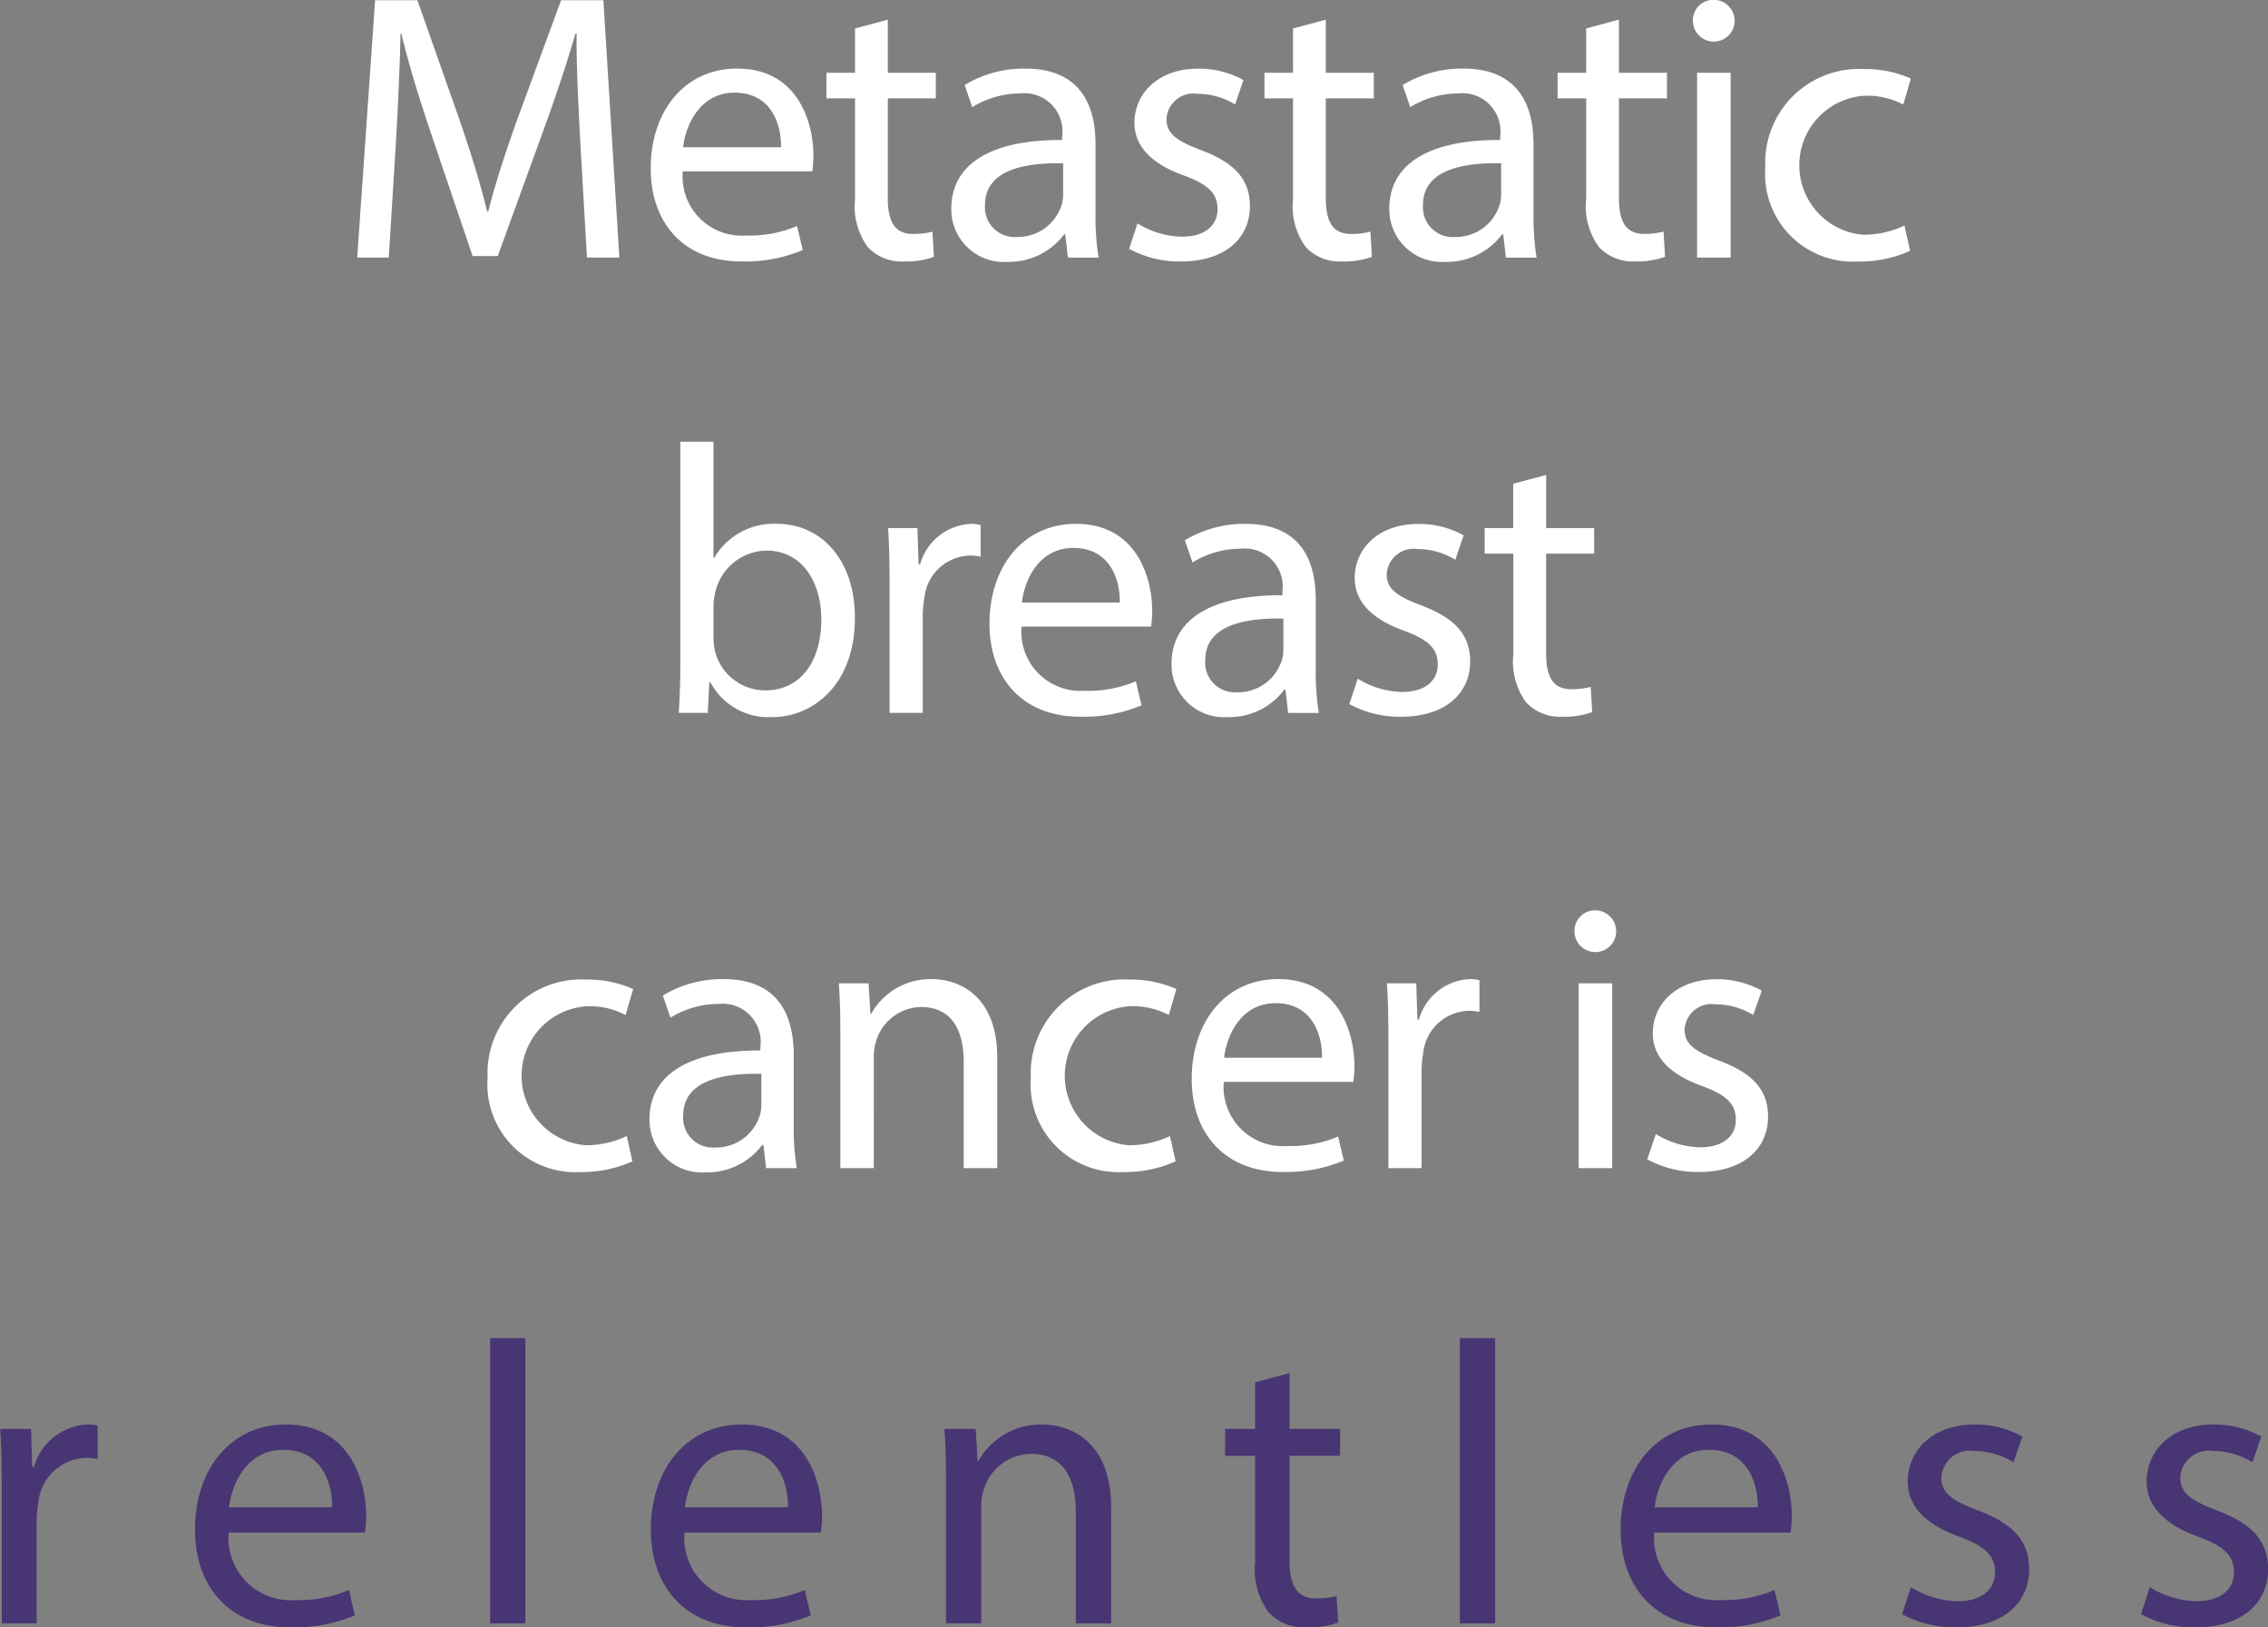 <svg id="frm1-text" xmlns="http://www.w3.org/2000/svg" width="119.594" height="85.781" viewBox="0 0 119.594 85.781">
  <rect x="0" y="0" width="119.594" height="85.781" fill="#808080" stroke="none"/>
<defs>
    <style>
      .cls-1 {
        fill: #483573;
      }

      .cls-1, .cls-2 {
        fill-rule: evenodd;
      }

      .cls-2 {
        fill: #fff;
      }
    </style>
  </defs>
  <path id="_relentless" data-name="    relentless" class="cls-1" d="M480.593,990.456h1.839v-5.464a5.291,5.291,0,0,1,.084-0.868,2.612,2.612,0,0,1,2.5-2.393,2.807,2.807,0,0,1,.634.063v-1.757a1.979,1.979,0,0,0-.528-0.064,3.07,3.07,0,0,0-2.833,2.245H482.2l-0.063-2.012h-1.628c0.064,0.953.085,1.991,0.085,3.2v7.052Zm19.153-4.786a7.092,7.092,0,0,0,.063-0.868c0-1.885-.887-4.829-4.227-4.829-2.981,0-4.8,2.436-4.8,5.528s1.881,5.167,5.031,5.167a8.288,8.288,0,0,0,3.4-.635L498.9,988.7a6.719,6.719,0,0,1-2.832.529,3.281,3.281,0,0,1-3.509-3.558h7.187Zm-7.166-1.334c0.148-1.292.972-3.029,2.854-3.029,2.092,0,2.6,1.843,2.579,3.029H492.58Zm13.763,6.12h1.86V975.42h-1.86v15.036Zm17.441-4.786a7.092,7.092,0,0,0,.063-0.868c0-1.885-.888-4.829-4.228-4.829-2.98,0-4.8,2.436-4.8,5.528s1.881,5.167,5.031,5.167a8.283,8.283,0,0,0,3.4-.635l-0.317-1.334a6.727,6.727,0,0,1-2.833.529,3.281,3.281,0,0,1-3.509-3.558h7.188Zm-7.167-1.334c0.148-1.292.973-3.029,2.854-3.029,2.093,0,2.6,1.843,2.579,3.029h-5.433Zm13.764,6.12h1.86v-6.163a2.673,2.673,0,0,1,.127-0.868,2.643,2.643,0,0,1,2.494-1.906c1.754,0,2.367,1.377,2.367,3.029v5.908h1.861v-6.12c0-3.516-2.2-4.363-3.615-4.363a3.761,3.761,0,0,0-3.382,1.927H532.05l-0.1-1.694H530.3c0.063,0.847.085,1.715,0.085,2.774v7.476Zm16.3-12.707v2.457H545.1v1.419h1.585v5.591a3.807,3.807,0,0,0,.719,2.669,2.577,2.577,0,0,0,2.008.783,4.55,4.55,0,0,0,1.649-.254l-0.084-1.4a4.115,4.115,0,0,1-1.078.127c-1.036,0-1.4-.72-1.4-1.99v-5.528h2.664v-1.419H548.5v-2.944Zm10.8,12.707h1.86V975.42h-1.86v15.036Zm17.44-4.786a7.049,7.049,0,0,0,.064-0.868c0-1.885-.888-4.829-4.228-4.829-2.981,0-4.8,2.436-4.8,5.528s1.882,5.167,5.031,5.167a8.288,8.288,0,0,0,3.4-.635l-0.317-1.334a6.727,6.727,0,0,1-2.833.529,3.281,3.281,0,0,1-3.509-3.558h7.187Zm-7.166-1.334c0.148-1.292.972-3.029,2.854-3.029,2.093,0,2.6,1.843,2.579,3.029h-5.433Zm13.044,5.633a5.824,5.824,0,0,0,2.875.7c2.431,0,3.826-1.27,3.826-3.071,0-1.525-.909-2.414-2.684-3.092-1.332-.508-1.945-0.889-1.945-1.736a1.494,1.494,0,0,1,1.712-1.4,3.978,3.978,0,0,1,2.093.593l0.465-1.356a5.11,5.11,0,0,0-2.515-.635c-2.2,0-3.531,1.355-3.531,3.007,0,1.229.867,2.245,2.706,2.9,1.374,0.508,1.9,1,1.9,1.885,0,0.847-.635,1.525-1.987,1.525a4.871,4.871,0,0,1-2.453-.742Zm12.6,0a5.818,5.818,0,0,0,2.875.7c2.43,0,3.826-1.27,3.826-3.071,0-1.525-.909-2.414-2.685-3.092-1.332-.508-1.945-0.889-1.945-1.736a1.494,1.494,0,0,1,1.713-1.4,3.974,3.974,0,0,1,2.092.593l0.465-1.356a5.1,5.1,0,0,0-2.515-.635c-2.2,0-3.53,1.355-3.53,3.007,0,1.229.866,2.245,2.705,2.9,1.374,0.508,1.9,1,1.9,1.885,0,0.847-.634,1.525-1.987,1.525a4.867,4.867,0,0,1-2.452-.742Z" transform="translate(-480.5 -904.875)"/>
  <path id="Metastatic_breast_cancer_is_" data-name="Metastatic  breast  cancer is  " class="cls-2" d="M511.452,918.456h1.708l-0.844-13.568h-2.23l-2.412,6.563c-0.6,1.711-1.085,3.2-1.426,4.57h-0.061c-0.341-1.41-.8-2.9-1.366-4.57l-2.311-6.563h-2.23l-0.945,13.568H501l0.362-5.818c0.12-2.033.221-4.308,0.261-6h0.04c0.382,1.611.924,3.362,1.567,5.275l2.191,6.462h1.326l2.391-6.583c0.683-1.872,1.246-3.563,1.708-5.154h0.06c-0.02,1.691.1,3.966,0.2,5.858Zm11.881-4.549a6.74,6.74,0,0,0,.06-0.826c0-1.791-.844-4.59-4.019-4.59-2.833,0-4.561,2.315-4.561,5.255s1.788,4.912,4.782,4.912a7.864,7.864,0,0,0,3.236-.6l-0.3-1.268a6.4,6.4,0,0,1-2.692.5,3.119,3.119,0,0,1-3.336-3.382h6.832Zm-6.812-1.269c0.141-1.228.924-2.878,2.713-2.878,1.989,0,2.471,1.751,2.451,2.878h-5.164Zm9.066-6.261v2.336H524.08v1.349h1.507v5.314a3.618,3.618,0,0,0,.683,2.537,2.449,2.449,0,0,0,1.909.745,4.315,4.315,0,0,0,1.567-.242l-0.08-1.329a3.9,3.9,0,0,1-1.025.121c-0.985,0-1.326-.684-1.326-1.892v-5.254h2.532v-1.349h-2.532v-2.8Zm12.842,12.079a13.689,13.689,0,0,1-.161-2.335v-3.644c0-1.952-.723-3.986-3.7-3.986a6.022,6.022,0,0,0-3.2.866l0.4,1.168a4.839,4.839,0,0,1,2.532-.725,2.007,2.007,0,0,1,2.21,2.255v0.2c-3.757-.02-5.847,1.268-5.847,3.624a2.773,2.773,0,0,0,2.974,2.8,3.622,3.622,0,0,0,2.974-1.45h0.06l0.14,1.228h1.608Zm-1.869-3.281a1.867,1.867,0,0,1-.1.564,2.421,2.421,0,0,1-2.351,1.63,1.566,1.566,0,0,1-1.668-1.691c0-1.892,2.19-2.234,4.119-2.194v1.691Zm3.48,2.818a5.534,5.534,0,0,0,2.733.665c2.31,0,3.637-1.208,3.637-2.919,0-1.45-.864-2.3-2.552-2.94-1.266-.483-1.849-0.845-1.849-1.65a1.421,1.421,0,0,1,1.628-1.329,3.776,3.776,0,0,1,1.989.564l0.442-1.289a4.851,4.851,0,0,0-2.391-.6c-2.09,0-3.356,1.289-3.356,2.859,0,1.168.824,2.134,2.572,2.758,1.306,0.483,1.809.946,1.809,1.792,0,0.805-.6,1.449-1.889,1.449a4.63,4.63,0,0,1-2.331-.7Zm8.643-11.616v2.336h-1.507v1.349h1.507v5.314a3.618,3.618,0,0,0,.683,2.537,2.449,2.449,0,0,0,1.909.745,4.315,4.315,0,0,0,1.567-.242l-0.08-1.329a3.9,3.9,0,0,1-1.025.121c-0.984,0-1.326-.684-1.326-1.892v-5.254h2.532v-1.349h-2.532v-2.8Zm12.842,12.079a13.791,13.791,0,0,1-.161-2.335v-3.644c0-1.952-.723-3.986-3.7-3.986a6.022,6.022,0,0,0-3.2.866l0.4,1.168a4.839,4.839,0,0,1,2.532-.725,2.007,2.007,0,0,1,2.21,2.255v0.2c-3.757-.02-5.847,1.268-5.847,3.624a2.773,2.773,0,0,0,2.974,2.8,3.622,3.622,0,0,0,2.974-1.45h0.06l0.141,1.228h1.607Zm-1.869-3.281a1.867,1.867,0,0,1-.1.564,2.42,2.42,0,0,1-2.351,1.63,1.566,1.566,0,0,1-1.668-1.691c0-1.892,2.19-2.234,4.119-2.194v1.691Zm4.485-8.8v2.336h-1.507v1.349h1.507v5.314a3.613,3.613,0,0,0,.683,2.537,2.449,2.449,0,0,0,1.909.745,4.319,4.319,0,0,0,1.567-.242l-0.08-1.329a3.9,3.9,0,0,1-1.025.121c-0.985,0-1.326-.684-1.326-1.892v-5.254H568.4v-1.349h-2.532v-2.8Zm7.617,12.079v-9.743H569.99v9.743h1.768Zm-0.884-13.588a1.078,1.078,0,0,0-1.105,1.107A1.1,1.1,0,1,0,570.874,904.868Zm10.049,11.9a5.01,5.01,0,0,1-2.17.484,3.674,3.674,0,0,1,.06-7.328,4.089,4.089,0,0,1,2.049.463l0.4-1.369a5.889,5.889,0,0,0-2.451-.5,4.947,4.947,0,0,0-5.225,5.174,4.625,4.625,0,0,0,4.843,4.973,6.5,6.5,0,0,0,2.793-.564Zm-63.1,25.691,0.08-1.61h0.06a3.465,3.465,0,0,0,3.256,1.832c2.17,0,4.36-1.731,4.36-5.214,0.02-2.96-1.688-4.973-4.1-4.973a3.622,3.622,0,0,0-3.316,1.792h-0.04v-6.12h-1.748V939.94c0,0.866-.04,1.852-0.081,2.516h1.528Zm0.3-5.657a3.438,3.438,0,0,1,.1-0.724,2.819,2.819,0,0,1,2.692-2.175c1.889,0,2.894,1.671,2.894,3.624,0,2.235-1.106,3.745-2.954,3.745a2.731,2.731,0,0,1-2.653-2.074,3.337,3.337,0,0,1-.08-0.644V936.8Zm9.287,5.657h1.748v-5.194a5.011,5.011,0,0,1,.081-0.825,2.482,2.482,0,0,1,2.371-2.275,2.611,2.611,0,0,1,.6.061v-1.671a1.884,1.884,0,0,0-.5-0.061,2.919,2.919,0,0,0-2.692,2.134h-0.081l-0.06-1.912h-1.547c0.06,0.906.08,1.892,0.08,3.04v6.7Zm13.787-4.549a6.74,6.74,0,0,0,.06-0.826c0-1.791-.844-4.59-4.019-4.59-2.833,0-4.561,2.315-4.561,5.255s1.788,4.912,4.782,4.912a7.864,7.864,0,0,0,3.236-.6l-0.3-1.268a6.4,6.4,0,0,1-2.692.5,3.119,3.119,0,0,1-3.336-3.382H541.2Zm-6.812-1.269c0.141-1.228.924-2.878,2.713-2.878,1.989,0,2.471,1.751,2.451,2.878h-5.164Zm15.657,5.818a13.689,13.689,0,0,1-.161-2.335v-3.644c0-1.952-.724-3.986-3.7-3.986a6.02,6.02,0,0,0-3.2.866l0.4,1.168a4.842,4.842,0,0,1,2.532-.725,2.007,2.007,0,0,1,2.211,2.255v0.2c-3.758-.02-5.848,1.268-5.848,3.624a2.773,2.773,0,0,0,2.974,2.8,3.619,3.619,0,0,0,2.974-1.45h0.06l0.141,1.228h1.608Zm-1.869-3.281a1.839,1.839,0,0,1-.1.564,2.42,2.42,0,0,1-2.351,1.63,1.565,1.565,0,0,1-1.667-1.691c0-1.892,2.19-2.234,4.119-2.194v1.691Zm3.479,2.818a5.537,5.537,0,0,0,2.733.665c2.311,0,3.637-1.208,3.637-2.919,0-1.45-.864-2.3-2.552-2.94-1.266-.483-1.848-0.845-1.848-1.65a1.42,1.42,0,0,1,1.627-1.329,3.78,3.78,0,0,1,1.99.564l0.442-1.289a4.852,4.852,0,0,0-2.392-.6c-2.089,0-3.355,1.289-3.355,2.859,0,1.168.824,2.134,2.572,2.758,1.306,0.483,1.808.946,1.808,1.792,0,0.805-.6,1.449-1.889,1.449a4.633,4.633,0,0,1-2.331-.7Zm8.643-11.616v2.336h-1.507v1.349H560.3v5.314a3.613,3.613,0,0,0,.684,2.537,2.449,2.449,0,0,0,1.909.745,4.319,4.319,0,0,0,1.567-.242l-0.08-1.329a3.9,3.9,0,0,1-1.025.121c-0.985,0-1.326-.684-1.326-1.892v-5.254h2.531v-1.349H562.03v-2.8Zm-46.746,34.388a5.012,5.012,0,0,1-2.171.484,3.674,3.674,0,0,1,.061-7.328,4.089,4.089,0,0,1,2.049.463l0.4-1.369a5.889,5.889,0,0,0-2.451-.5,4.947,4.947,0,0,0-5.225,5.174,4.625,4.625,0,0,0,4.843,4.973,6.5,6.5,0,0,0,2.793-.564Zm8.965,1.691a13.689,13.689,0,0,1-.161-2.335v-3.644c0-1.952-.724-3.986-3.7-3.986a6.02,6.02,0,0,0-3.2.866l0.4,1.168a4.842,4.842,0,0,1,2.532-.725,2.007,2.007,0,0,1,2.211,2.255v0.2c-3.758-.02-5.848,1.268-5.848,3.624a2.773,2.773,0,0,0,2.974,2.8,3.619,3.619,0,0,0,2.974-1.45h0.06l0.141,1.228h1.608Zm-1.869-3.281a1.839,1.839,0,0,1-.1.564,2.42,2.42,0,0,1-2.351,1.63,1.565,1.565,0,0,1-1.667-1.691c0-1.892,2.19-2.234,4.119-2.194v1.691Zm4.163,3.281h1.768V960.6a2.558,2.558,0,0,1,.12-0.825,2.513,2.513,0,0,1,2.371-1.812c1.668,0,2.251,1.308,2.251,2.879v5.616h1.768v-5.818c0-3.342-2.089-4.147-3.436-4.147a3.576,3.576,0,0,0-3.215,1.832H526.4l-0.1-1.61h-1.568c0.06,0.805.081,1.63,0.081,2.637v7.106Zm17.385-1.691a5.012,5.012,0,0,1-2.171.484,3.674,3.674,0,0,1,.061-7.328,4.089,4.089,0,0,1,2.049.463l0.4-1.369a5.889,5.889,0,0,0-2.451-.5,4.947,4.947,0,0,0-5.225,5.174,4.625,4.625,0,0,0,4.843,4.973,6.5,6.5,0,0,0,2.793-.564Zm9.668-2.858a6.74,6.74,0,0,0,.06-0.826c0-1.791-.844-4.59-4.019-4.59-2.833,0-4.561,2.315-4.561,5.255s1.789,4.912,4.783,4.912a7.862,7.862,0,0,0,3.235-.6l-0.3-1.268a6.394,6.394,0,0,1-2.692.5,3.119,3.119,0,0,1-3.336-3.382h6.832Zm-6.812-1.269c0.141-1.228.924-2.878,2.713-2.878,1.989,0,2.471,1.751,2.451,2.878h-5.164Zm8.664,5.818h1.748v-5.194a4.9,4.9,0,0,1,.081-0.825,2.482,2.482,0,0,1,2.371-2.275,2.6,2.6,0,0,1,.6.061v-1.671a1.871,1.871,0,0,0-.5-0.061,2.919,2.919,0,0,0-2.692,2.134h-0.081l-0.06-1.912h-1.547c0.06,0.906.08,1.892,0.08,3.04v6.7Zm11.8,0v-9.743h-1.769v9.743h1.769Zm-0.885-13.588a1.078,1.078,0,0,0-1.105,1.107A1.1,1.1,0,1,0,564.633,952.868Zm2.735,13.125a5.53,5.53,0,0,0,2.732.665c2.311,0,3.637-1.208,3.637-2.919,0-1.45-.864-2.3-2.552-2.94-1.265-.483-1.848-0.845-1.848-1.65a1.42,1.42,0,0,1,1.627-1.329,3.777,3.777,0,0,1,1.99.564L573.4,957.1a4.851,4.851,0,0,0-2.391-.6c-2.09,0-3.356,1.289-3.356,2.859,0,1.168.824,2.134,2.572,2.758,1.306,0.483,1.808.946,1.808,1.792,0,0.805-.6,1.449-1.888,1.449a4.627,4.627,0,0,1-2.331-.7Z" transform="translate(-480.5 -904.875)"/>
</svg>
